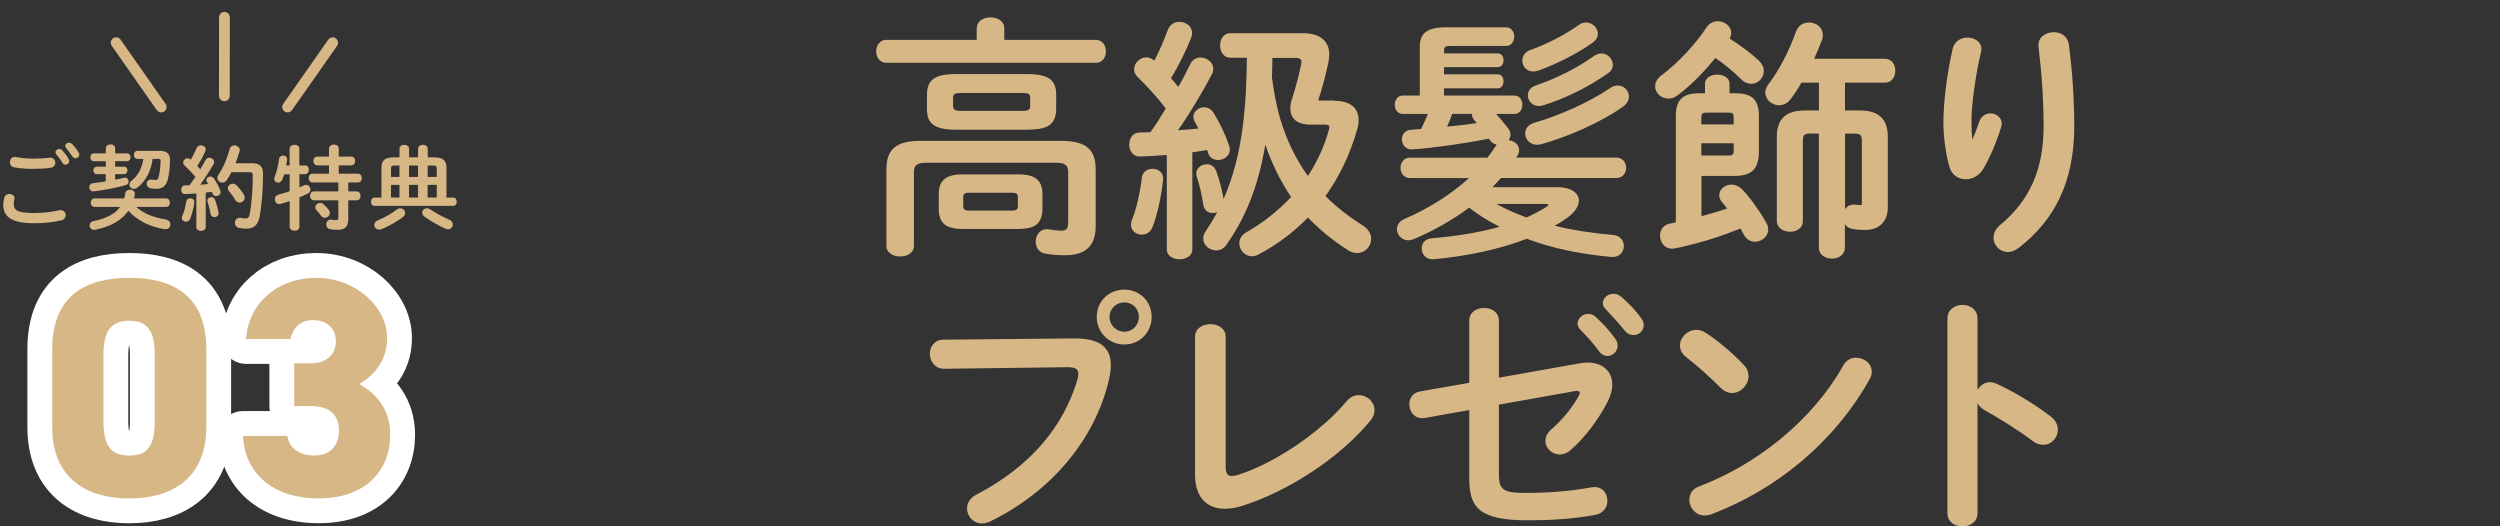 <?xml version="1.0" encoding="UTF-8"?>
<svg id="b" data-name="レイヤー_2" xmlns="http://www.w3.org/2000/svg" xmlns:xlink="http://www.w3.org/1999/xlink" viewBox="0 0 352.54 74.24">
  <rect x="0" y="0" width="352.54" height="74.24" fill="#333333" stroke="none"/>
  <defs>
    <clipPath id="d">
      <rect width="352.54" height="74.24" style="fill: none;"/>
    </clipPath>
  </defs>
  <g id="c" data-name="fuse">
    <g style="clip-path: url(#d);">
      <g>
        <g>
          <g>
            <path d="M18.23,70.29c-5.87,0-10.87-2.72-10.87-10.08v-10.95c0-7.8,4.99-10.08,10.87-10.08s10.86,2.28,10.86,10.03v11c0,7.36-4.99,10.08-10.86,10.08ZM14.59,59.38c0,3.24.88,4.86,3.64,4.86s3.59-1.62,3.59-4.86v-9.29c0-3.24-.88-4.86-3.59-4.86s-3.64,1.62-3.64,4.86v9.29Z" style="fill: none; stroke: #fff; stroke-linecap: round; stroke-linejoin: round; stroke-width: 7px;"/>
            <path d="M41.48,51.23h2.37c1.84,0,3.51-.96,3.51-3.11,0-1.88-1.36-2.98-3.2-2.98s-2.85,1.1-3.2,2.67h-6.26c.31-4.99,4.38-8.63,9.9-8.63s9.99,4.07,9.99,8.5c0,3.55-2.28,5.52-3.94,6.48,2.45,1.31,4.38,3.64,4.38,7.14,0,4.99-3.42,8.98-10.08,8.98s-10.47-3.72-10.69-8.81h6.26c.26,1.66,1.58,2.76,3.86,2.76s3.42-1.53,3.42-3.46c0-2.23-1.27-3.5-3.94-3.5h-2.37v-6.04Z" style="fill: none; stroke: #fff; stroke-linecap: round; stroke-linejoin: round; stroke-width: 7px;"/>
          </g>
          <g>
            <path d="M18.23,70.29c-5.87,0-10.87-2.72-10.87-10.08v-10.95c0-7.8,4.99-10.08,10.87-10.08s10.86,2.28,10.86,10.03v11c0,7.36-4.99,10.08-10.86,10.08ZM14.59,59.38c0,3.24.88,4.86,3.64,4.86s3.59-1.62,3.59-4.86v-9.29c0-3.24-.88-4.86-3.59-4.86s-3.64,1.62-3.64,4.86v9.29Z" style="fill: #d8b787;"/>
            <path d="M41.48,51.23h2.37c1.84,0,3.51-.96,3.51-3.11,0-1.88-1.36-2.98-3.2-2.98s-2.85,1.1-3.2,2.67h-6.26c.31-4.99,4.38-8.63,9.9-8.63s9.99,4.07,9.99,8.5c0,3.55-2.28,5.52-3.94,6.48,2.45,1.31,4.38,3.64,4.38,7.14,0,4.99-3.42,8.98-10.08,8.98s-10.47-3.72-10.69-8.81h6.26c.26,1.66,1.58,2.76,3.86,2.76s3.42-1.53,3.42-3.46c0-2.23-1.27-3.5-3.94-3.5h-2.37v-6.04Z" style="fill: #d8b787;"/>
          </g>
        </g>
        <g>
          <path d="M.47,28.85c0-.31.05-.68.14-.98.1-.36.42-.52.73-.52.36,0,.71.22.71.6,0,.05-.01.12-.03.18-.05.2-.08.46-.08.65,0,.82.44,1.26,2.87,1.26,1.26,0,2.47-.16,3.55-.38.08-.01.14-.03.21-.03.43,0,.69.35.69.71,0,.31-.19.64-.64.74-1.14.26-2.4.4-3.81.4-3.13,0-4.36-.88-4.36-2.65ZM4.65,22.37c.82,0,1.69-.04,2.33-.14.53-.06.82.33.82.72,0,.31-.18.62-.59.7-.78.12-1.69.16-2.55.16s-1.87-.05-2.7-.22c-.39-.09-.57-.4-.57-.72,0-.42.31-.83.86-.73.69.14,1.57.23,2.41.23ZM7.82,21.48c0-.26.26-.48.55-.48.13,0,.27.05.39.18.33.35.68.81.91,1.22.07.1.09.21.09.31,0,.3-.26.52-.53.52-.17,0-.34-.09-.44-.29-.27-.46-.58-.86-.86-1.18-.08-.09-.1-.19-.1-.29ZM9.2,20.57c0-.26.26-.45.53-.45.14,0,.3.05.43.18.31.32.66.75.9,1.16.08.13.12.25.12.35,0,.3-.25.51-.52.51-.17,0-.35-.09-.48-.29-.26-.4-.59-.83-.86-1.17-.08-.09-.12-.19-.12-.29Z" style="fill: #d8b787;"/>
          <path d="M14.92,24.56h-1.27c-.31,0-.48-.27-.48-.53s.17-.53.48-.53h1.27v-.77h-1.7c-.32,0-.48-.27-.48-.55s.16-.55.48-.55h1.7v-.74c0-.35.34-.53.66-.53s.66.18.66.53v.74h1.68c.32,0,.49.27.49.55s-.17.55-.49.55h-1.68v.77h1.25c.33,0,.48.26.48.53s-.16.53-.48.53h-1.25v.78c.43-.08.83-.17,1.22-.27.05-.01.1-.03.16-.03.31,0,.52.29.52.56,0,.22-.12.43-.42.51-1.42.39-2.99.7-4.49.87-.42.05-.65-.27-.65-.59,0-.26.17-.52.52-.56.58-.07,1.2-.14,1.81-.25v-1.03ZM19.19,29.17c1.03.92,2.43,1.5,4.13,1.76.48.08.71.4.71.73,0,.38-.31.73-.87.65-1.99-.3-3.82-1.23-5.06-2.59-.95,1.38-2.56,2.26-4.69,2.68-.48.09-.78-.26-.78-.61,0-.26.17-.53.54-.61,1.79-.36,3.03-.97,3.76-2h-3.61c-.35,0-.52-.3-.52-.6s.17-.6.52-.6h4.19c.06-.23.12-.48.16-.74.07-.34.36-.49.66-.49.38,0,.74.23.68.66-.03.19-.06.39-.12.57h4.55c.35,0,.52.3.52.6s-.17.6-.52.6h-4.25ZM21.52,22.41c-.21,1.66-.95,3.13-2.16,4.06-.16.12-.33.17-.47.17-.35,0-.64-.27-.64-.6,0-.18.09-.38.31-.56.87-.69,1.46-1.73,1.65-3.07h-.82c-.34,0-.51-.29-.51-.57s.17-.57.51-.57h3.12c1.04,0,1.48.46,1.47,1.27-.01.99-.13,2-.3,2.7-.25,1-.78,1.39-1.66,1.39-.26,0-.51-.03-.78-.08-.39-.08-.56-.35-.56-.62,0-.35.29-.69.77-.6.16.03.35.05.49.05.21,0,.34-.09.42-.38.17-.61.27-1.53.29-2.26,0-.26-.06-.34-.39-.34h-.74Z" style="fill: #d8b787;"/>
          <path d="M27.66,27.28c-.53.04-1.05.06-1.55.09-.38.01-.56-.3-.56-.61s.17-.61.53-.61c.21,0,.43-.01.65-.03.29-.38.56-.78.83-1.18-.49-.57-1.04-1.14-1.52-1.59-.14-.13-.21-.29-.21-.43,0-.31.29-.6.62-.6.13,0,.29.05.42.17l.04.03c.29-.49.57-1.07.82-1.64.12-.27.36-.39.6-.39.34,0,.68.22.68.57,0,.08-.01.16-.05.25-.31.73-.73,1.44-1.14,2.11.14.14.29.3.42.47.27-.47.53-.91.74-1.31.12-.25.33-.34.53-.34.34,0,.69.26.69.6,0,.09-.03.19-.09.3-.52.92-1.22,2.01-1.88,2.91.38-.04.75-.07,1.13-.1-.06-.1-.13-.21-.18-.3-.05-.09-.08-.18-.08-.27,0-.27.27-.49.56-.49.18,0,.38.08.51.27.31.44.68,1.13.9,1.72.03.08.04.14.04.21,0,.34-.32.56-.64.56-.21,0-.4-.1-.49-.34-.03-.09-.06-.18-.1-.26-.29.04-.59.08-.87.1v4.89c0,.34-.33.52-.66.52s-.66-.18-.66-.52v-4.75ZM26.83,27.96c.31,0,.62.21.57.58-.1.86-.34,1.74-.6,2.34-.12.27-.35.38-.57.38-.3,0-.6-.19-.6-.52,0-.08.03-.17.07-.26.23-.49.47-1.34.58-2.09.05-.29.3-.43.55-.43ZM30.82,29.93c.09.44-.25.69-.57.69-.25,0-.49-.14-.55-.43-.09-.57-.26-1.23-.43-1.74-.03-.07-.03-.12-.03-.17,0-.29.27-.47.56-.47.21,0,.43.1.52.36.19.53.39,1.18.49,1.75ZM35.49,23.01c1.16,0,1.6.48,1.6,1.48,0,2.38-.2,4.61-.48,6.06-.25,1.25-.86,1.69-1.89,1.69-.32,0-.65-.03-.96-.09-.44-.09-.64-.4-.64-.72,0-.4.33-.81.86-.71.25.05.47.08.65.08.34,0,.49-.12.58-.57.26-1.35.44-3.43.44-5.55,0-.31-.1-.4-.47-.4h-2.54c-.2.38-.4.74-.64,1.09-.18.27-.42.38-.65.38-.36,0-.7-.29-.7-.65,0-.14.04-.29.14-.43.7-1.04,1.25-2.31,1.59-3.65.09-.36.38-.52.68-.52.36,0,.75.26.75.65,0,.06-.01.12-.03.18-.16.57-.34,1.13-.56,1.69h2.25ZM34.38,27.42c.09.14.13.29.13.43,0,.4-.35.72-.73.72-.22,0-.44-.1-.61-.38-.27-.46-.55-.85-.87-1.23-.12-.14-.17-.29-.17-.43,0-.35.34-.62.7-.62.2,0,.39.06.56.25.37.39.72.82.99,1.27Z" style="fill: #d8b787;"/>
          <path d="M43.04,23.32c.34,0,.51.31.51.62s-.17.62-.51.62h-.82v1.86c.22-.09.43-.18.61-.27.12-.05.22-.08.31-.08.38,0,.64.32.64.66,0,.21-.1.42-.36.56-.37.18-.77.36-1.2.55v4.15c0,.36-.34.55-.68.55s-.69-.18-.69-.55v-3.63c-.47.16-.91.29-1.29.39-.07.01-.13.03-.18.03-.39,0-.62-.35-.62-.7,0-.27.14-.53.48-.62.49-.13,1.05-.3,1.61-.49v-2.39h-.78c-.08.26-.17.51-.25.72-.13.32-.37.46-.59.46-.3,0-.56-.21-.56-.52,0-.06.01-.14.04-.22.29-.7.55-1.79.65-2.63.05-.31.3-.46.56-.46.3,0,.61.21.57.6-.03.26-.08.53-.13.81h.48v-2.39c0-.36.34-.53.69-.53s.68.17.68.53v2.39h.82ZM50.46,24.49c.38,0,.56.31.56.62s-.18.62-.56.62h-1.35v1.26h1.17c.38,0,.56.31.56.64s-.18.62-.56.62h-1.17v2.64c0,1.12-.51,1.52-1.52,1.52-.39,0-.73-.03-1.07-.1s-.51-.36-.51-.65c0-.39.27-.77.75-.68.19.04.38.06.61.06.25,0,.34-.08.34-.32v-2.47h-3.43c-.36,0-.56-.31-.56-.64s.2-.62.56-.62h3.43v-1.26h-3.63c-.36,0-.56-.31-.56-.62s.2-.62.56-.62h2.31v-1.17h-1.64c-.36,0-.56-.31-.56-.62s.2-.62.56-.62h1.64v-1.1c0-.4.35-.6.69-.6s.69.19.69.6v1.1h1.75c.38,0,.56.31.56.62s-.18.62-.56.62h-1.75v1.17h2.68ZM46.38,29.63c.09.13.13.26.13.39,0,.38-.35.69-.71.69-.18,0-.36-.08-.51-.27-.22-.3-.42-.53-.66-.79-.12-.13-.17-.27-.17-.42,0-.33.31-.62.69-.62.16,0,.33.06.48.19.27.25.53.51.75.83Z" style="fill: #d8b787;"/>
          <path d="M56.33,20.97c0-.36.34-.55.68-.55s.68.18.68.55v1.22h1.27v-1.22c0-.36.34-.55.68-.55s.68.18.68.55v1.22h.92c1.23,0,1.72.44,1.72,1.47v4.2h.96c.33,0,.49.29.49.59s-.17.58-.49.58h-11.12c-.33,0-.48-.3-.48-.58s.16-.59.48-.59h.99v-4.2c0-1.03.48-1.47,1.72-1.47h.83v-1.22ZM56.44,29.38c.38,0,.7.31.7.66,0,.18-.09.39-.31.56-.82.62-1.98,1.29-3.04,1.72-.12.05-.22.06-.33.06-.4,0-.68-.33-.68-.66,0-.25.14-.49.48-.64.95-.39,1.95-.95,2.68-1.52.16-.13.34-.18.49-.18ZM56.33,24.95v-1.61h-.7c-.39,0-.49.09-.49.44v1.17h1.2ZM55.13,27.86h1.2v-1.79h-1.2v1.79ZM57.68,24.95h1.27v-1.61h-1.27v1.61ZM58.95,27.86v-1.79h-1.27v1.79h1.27ZM63.38,30.97c.34.16.47.42.47.68,0,.35-.26.69-.65.69-.12,0-.25-.03-.38-.09-1.07-.47-2.24-1.18-2.96-1.7-.23-.18-.33-.38-.33-.57,0-.32.3-.61.68-.61.14,0,.31.05.48.16.7.47,1.73,1.07,2.69,1.46ZM60.3,24.95h1.29v-1.17c0-.35-.1-.44-.49-.44h-.79v1.61ZM60.3,26.07v1.79h1.29v-1.79h-1.29Z" style="fill: #d8b787;"/>
        </g>
        <g>
          <line x1="31.65" y1="2.44" x2="31.64" y2="13.51" style="fill: none; stroke: #d8b787; stroke-linecap: round; stroke-linejoin: round; stroke-width: 1.52px;"/>
          <line x1="46.91" y1="6.03" x2="40.56" y2="15.09" style="fill: none; stroke: #d8b787; stroke-linecap: round; stroke-linejoin: round; stroke-width: 1.52px;"/>
          <line x1="16.38" y1="6.02" x2="22.73" y2="15.09" style="fill: none; stroke: #d8b787; stroke-linecap: round; stroke-linejoin: round; stroke-width: 1.52px;"/>
        </g>
      </g>
      <g>
        <path d="M137.74,4c0-1.04.97-1.55,1.94-1.55s1.94.5,1.94,1.55v1.62h12.89c.97,0,1.44.79,1.44,1.62s-.47,1.62-1.44,1.62h-29.52c-.94,0-1.44-.83-1.44-1.62s.5-1.62,1.44-1.62h12.74v-1.62ZM149.69,19.87c3.53,0,4.82,1.26,4.82,4.03v7.99c0,2.74-1.37,4.1-4.32,4.1-1.19,0-1.98-.07-2.88-.25-.86-.18-1.26-.9-1.26-1.66,0-.97.68-1.94,1.91-1.73.5.07,1.22.18,1.66.18.76,0,1.01-.29,1.01-1.19v-7.02c0-1.01-.4-1.37-1.73-1.37h-18.29c-1.33,0-1.73.36-1.73,1.37v10.37c0,.97-.97,1.48-1.94,1.48s-1.94-.5-1.94-1.48v-10.8c0-2.77,1.29-4.03,4.82-4.03h19.87ZM134.86,18.29c-3.17,0-4.14-.9-4.14-2.88v-2.05c0-2.02.97-2.92,4.14-2.92h9.9c3.2,0,4.18.9,4.18,2.92v2.05c-.04,2.66-1.94,2.84-4.18,2.88h-9.9ZM135.8,32.29c-2.52,0-3.42-.9-3.42-2.84v-2.02c0-1.94.9-2.84,3.42-2.84h7.78c2.52,0,3.42.9,3.42,2.84v2.02c-.04,2.34-1.33,2.81-3.42,2.84h-7.78ZM144.12,15.63c.94,0,1.15-.14,1.15-.72v-1.08c0-.58-.22-.72-1.15-.72h-8.57c-.94,0-1.15.14-1.15.72v1.15c0,.65.65.65,1.15.65h8.57ZM142.71,29.7c.65,0,.83-.18.83-.65v-1.22c0-.47-.18-.65-.83-.65h-6.05c-.65,0-.83.18-.83.65v1.22c0,.54.36.65.83.65h6.05Z" style="fill: #d8b787;"/>
        <path d="M164.53,21.85c-1.3.11-2.56.18-3.74.22-1.04.04-1.55-.83-1.55-1.69s.47-1.69,1.48-1.69c.5,0,1.01-.04,1.51-.04.79-1.08,1.48-2.23,2.16-3.35-1.19-1.58-2.63-3.13-3.96-4.43-.36-.36-.5-.72-.5-1.12,0-.86.83-1.66,1.73-1.66.36,0,.76.14,1.12.47.72-1.37,1.37-2.92,1.91-4.36.29-.76.94-1.12,1.62-1.12.9,0,1.8.61,1.8,1.58,0,.18-.04.4-.11.61-.72,1.8-1.69,3.85-2.88,5.76.36.4.72.83,1.04,1.22.65-1.12,1.22-2.23,1.69-3.2.29-.65.86-.94,1.44-.94.9,0,1.8.68,1.8,1.58,0,.25-.04.5-.18.76-1.26,2.41-3.1,5.51-4.79,7.92.97-.07,1.91-.14,2.88-.25-.18-.36-.36-.68-.54-1.01-.11-.22-.18-.43-.18-.65,0-.72.76-1.33,1.51-1.33.5,0,.97.22,1.33.76.83,1.3,1.66,3.06,2.2,4.61.07.22.11.4.11.58,0,.94-.86,1.48-1.66,1.48-.61,0-1.19-.29-1.4-.97-.04-.14-.07-.29-.14-.43-.68.11-1.4.22-2.09.32v13.71c0,.9-.9,1.37-1.8,1.37s-1.8-.47-1.8-1.37v-13.35ZM162.51,23.8c.79,0,1.58.5,1.51,1.48-.25,2.52-.86,5.11-1.51,6.77-.29.72-.9,1.04-1.48,1.04-.79,0-1.55-.54-1.55-1.4,0-.18.04-.4.11-.61.61-1.4,1.19-3.89,1.44-6.08.11-.79.79-1.19,1.48-1.19ZM188.21,14.22c2.2,0,3.38,1.01,3.38,2.74,0,.4-.07.86-.22,1.33-1.01,3.53-2.52,6.66-4.46,9.36,1.55,1.55,3.31,2.92,5.26,4.14.83.54,1.19,1.22,1.19,1.87,0,1.08-.86,2.02-1.98,2.02-.43,0-.86-.11-1.29-.4-2.2-1.4-4.07-2.95-5.65-4.61-2.02,2.09-4.36,3.85-6.98,5.22-.32.18-.65.25-.94.25-.97,0-1.76-.9-1.76-1.84,0-.54.29-1.15,1.01-1.55,2.45-1.4,4.54-3.1,6.3-4.97-1.55-2.3-2.74-4.75-3.64-7.38-1.01,5.98-2.81,10.33-5.51,14.15-.4.54-.9.76-1.4.76-.94,0-1.84-.72-1.84-1.66,0-.32.07-.65.32-1.01.61-.9,1.15-1.8,1.66-2.74-.22.11-.43.14-.65.14-.65,0-1.22-.4-1.33-1.19-.22-1.44-.47-2.52-.94-4.03-.25-.97.58-1.66,1.44-1.66.54,0,1.08.29,1.33.97.47,1.3.79,2.59,1.04,3.92,2.74-6.23,3.2-13.17,3.28-19.91h-2.34c-.94,0-1.44-.86-1.44-1.73s.5-1.73,1.44-1.73h10.22c2.52,0,3.74,1.19,3.74,3.02,0,.36-.07.76-.14,1.15-.36,1.66-.76,3.31-1.4,5.22l.07.11h2.23ZM179.43,8.18c0,.9-.04,1.84-.07,2.74.29,2.02.61,3.96,1.19,5.9.86,2.88,2.12,5.54,3.89,7.99,1.3-1.98,2.3-4.14,2.95-6.48.04-.14.07-.29.07-.4,0-.29-.22-.36-.72-.36h-1.94c-1.91,0-2.84-.86-2.84-2.27,0-.36.04-.76.18-1.19.58-1.76.94-3.17,1.33-4.97.14-.72,0-.97-.79-.97h-3.24Z" style="fill: #d8b787;"/>
        <path d="M219.55,26.39c2.02,0,3.1.83,3.1,1.91,0,.72-.5,1.55-1.55,2.34-.58.43-1.19.83-1.87,1.19,2.56.65,5.33,1.04,8.21,1.3,1.04.07,1.55.83,1.55,1.55,0,.83-.61,1.66-1.8,1.55-4.36-.4-8.35-1.22-11.88-2.56-3.92,1.51-8.57,2.48-13.14,2.88-1.08.11-1.69-.72-1.69-1.51,0-.68.43-1.37,1.44-1.44,3.53-.29,6.73-.83,9.54-1.62-1.51-.79-2.99-1.66-4.28-2.7-2.34,1.73-4.97,3.24-7.81,4.43-.29.11-.54.18-.76.18-.97,0-1.62-.79-1.62-1.58,0-.54.32-1.12,1.08-1.44,3.49-1.51,6.59-3.49,9.07-5.76h-8.32c-.86,0-1.33-.72-1.33-1.44s.47-1.44,1.33-1.44h10.94c.43-.54.79-1.08,1.15-1.62.04-.07.11-.14.14-.22-.36-.07-.68-.25-.94-.61-.04-.07-.11-.14-.14-.22-3.53.68-7.45,1.26-10.8,1.51-.94.07-1.48-.68-1.48-1.44,0-.65.43-1.3,1.3-1.33.47-.04.94-.07,1.4-.11.36-.68.65-1.4.97-2.12h-3.53c-.76,0-1.15-.65-1.15-1.3s.4-1.3,1.15-1.3h2.38v-6.88c0-1.91,1.04-2.74,3.71-2.74h8.46c.76,0,1.15.65,1.15,1.3,0,.68-.4,1.33-1.15,1.33h-7.81c-.79,0-.94.14-.94.65v.4h7.56c.58,0,.83.47.83.97,0,.47-.25.97-.83.97h-7.56v1.01h7.56c.58,0,.83.5.83.97,0,.5-.25,1.01-.83,1.01h-7.56v1.01h9.9c.76,0,1.15.65,1.15,1.3s-.4,1.3-1.15,1.3h-2.55c.58.65,1.26,1.44,1.66,1.98.25.32.36.65.36.94s-.11.54-.25.79c.79.07,1.47.65,1.47,1.4,0,.22-.07.47-.21.72-.07.11-.14.22-.22.32h14.15c.9,0,1.37.72,1.37,1.44s-.47,1.44-1.37,1.44h-16.27c-.4.43-.79.86-1.22,1.3h9.11ZM204.79,16.06c-.22.61-.47,1.22-.72,1.8,1.4-.14,2.77-.29,4.18-.5-.11-.14-.25-.29-.36-.43-.22-.25-.32-.54-.32-.76v-.11h-2.77ZM211.02,28.76c1.37.76,2.77,1.37,4.25,1.91,1.01-.47,1.94-.94,2.77-1.48.22-.14.32-.22.32-.29,0-.11-.14-.14-.47-.14h-6.88ZM223.66,3.17c.9,0,1.66.76,1.66,1.58,0,.47-.22.9-.72,1.26-2.2,1.55-5.08,3.02-7.7,3.96-.25.07-.47.11-.68.11-.97,0-1.55-.76-1.55-1.55,0-.58.32-1.19,1.12-1.48,2.3-.79,5-2.2,6.84-3.53.36-.25.72-.36,1.04-.36ZM228.12,12.06c.9,0,1.58.72,1.58,1.55,0,.47-.22,1.01-.79,1.4-3.06,2.2-7.78,4.28-11.59,5.33-.21.07-.4.07-.58.07-1.01,0-1.66-.79-1.66-1.58,0-.65.4-1.26,1.26-1.51,3.56-1.01,7.85-2.95,10.65-4.86.4-.29.76-.4,1.12-.4ZM225.82,7.53c.9,0,1.62.79,1.62,1.62,0,.4-.18.83-.65,1.15-2.77,1.98-6.26,3.67-9.14,4.54-.22.07-.43.11-.65.11-.94,0-1.55-.76-1.55-1.51,0-.58.36-1.15,1.15-1.4,2.66-.9,5.79-2.41,8.17-4.14.36-.25.72-.36,1.04-.36Z" style="fill: #d8b787;"/>
        <path d="M248.01,8.54c.5.47.72,1.01.72,1.48,0,.97-.83,1.8-1.76,1.8-.47,0-.97-.18-1.44-.65-1.08-1.08-2.41-2.16-3.64-2.99-1.66,2.05-3.6,4-5.36,5.29-.43.32-.86.43-1.26.43-1.01,0-1.87-.79-1.87-1.73,0-.5.25-1.08.9-1.55,2.23-1.66,4.75-4.32,6.3-6.69.43-.65,1.04-.94,1.62-.94,1.01,0,1.91.72,1.91,1.66,0,.25-.07.5-.22.79,1.44.9,2.99,2.05,4.1,3.1ZM239.91,30.49c1.22-.32,2.45-.68,3.64-1.08-.22-.32-.47-.61-.68-.86-.29-.32-.43-.68-.43-1.01,0-.83.79-1.51,1.73-1.51.5,0,1.04.22,1.51.68,1.08,1.12,2.45,3.02,3.38,4.68.22.36.29.68.29.97,0,1.01-.94,1.73-1.84,1.73-.61,0-1.22-.29-1.58-.97-.18-.29-.32-.61-.5-.9-3.2,1.3-6.26,2.2-9.25,2.81-1.33.25-2.09-.79-2.09-1.8,0-.76.43-1.51,1.37-1.69.29-.07.58-.11.86-.18v-15.01c0-2.41,1.08-3.2,3.35-3.2h.76v-1.33c0-.86.86-1.3,1.73-1.3s1.73.43,1.73,1.3v1.33h.79c2.27,0,3.35.79,3.35,3.2v5.11c-.04,2.38-1.01,3.31-3.35,3.35h-4.75v5.69ZM244.48,16.6c0-.58-.14-.72-.72-.72h-3.13c-.58,0-.72.14-.72.72v.94h4.57v-.94ZM243.76,21.93c.58,0,.72-.14.72-.72v-1.01h-4.57v1.73h3.85ZM254.02,11.67c-.43.79-.94,1.55-1.48,2.27-.47.65-1.08.9-1.66.9-1.01,0-1.94-.79-1.94-1.8,0-.36.14-.76.43-1.15,1.51-1.98,2.92-4.68,3.89-7.42.32-.9,1.08-1.3,1.84-1.3.97,0,1.94.65,1.94,1.76,0,.18,0,.36-.07.58-.32.9-.72,1.84-1.15,2.77h9.97c.97,0,1.48.83,1.48,1.69s-.5,1.69-1.48,1.69h-5.62v3.92h2.12c2.66,0,3.92,1.22,3.92,3.71v9.97c0,2.02-1.26,3.17-3.17,3.17-.65,0-1.22-.04-1.76-.14-.5-.07-.9-.32-1.12-.68v3.31c0,1.01-.9,1.55-1.83,1.55s-1.84-.54-1.84-1.55v-16.09h-1.22c-.83,0-1.04.22-1.04,1.04v11.3c0,1.01-.9,1.51-1.8,1.51s-1.87-.5-1.87-1.55v-11.84c0-2.48,1.26-3.71,3.92-3.71h2.02v-3.92h-2.48ZM260.17,29.52c.29-.47.83-.76,1.55-.65.32.04.58.04.76.04l.07-.14v-8.89c0-.83-.22-1.04-1.04-1.04h-1.33v10.69Z" style="fill: #d8b787;"/>
        <path d="M278.17,19.62c.36-.83.61-1.51.94-2.48.29-.79.94-1.15,1.55-1.15.83,0,1.62.58,1.62,1.44,0,.14-.04.29-.07.43-.61,2.05-1.58,4.32-2.52,5.94-.58.97-1.55,1.48-2.48,1.48-1.01,0-1.98-.58-2.3-1.73-.47-1.55-.86-4.14-.86-6.19,0-2.88.47-6.84,1.33-10.58.29-1.01,1.19-1.48,2.05-1.48,1.01,0,1.98.58,1.98,1.62,0,.14-.04.29-.07.47-.79,3.35-1.33,7.45-1.33,9.61,0,1.15.04,1.91.11,2.63h.07ZM289.62,4.54c.97,0,1.94.54,2.12,1.73.5,3.78.76,7.7.76,11.59,0,7.81-2.81,13.25-7.85,17.1-.5.4-1.04.58-1.51.58-1.12,0-2.02-.94-2.02-2.02,0-.61.29-1.26.94-1.8,4.1-3.38,6.12-7.77,6.12-13.86,0-3.71-.25-7.45-.72-11.27-.14-1.33,1.01-2.05,2.16-2.05Z" style="fill: #d8b787;"/>
        <path d="M151.39,47.72c3.78-.04,5.25,1.33,5.25,3.74,0,.61-.07,1.3-.25,2.05-1.98,8.53-8.24,15.87-16.74,20.01-.43.22-.83.29-1.19.29-1.22,0-2.09-1.01-2.09-2.12,0-.68.36-1.44,1.26-1.91,7.96-4.14,12.45-9.9,14.33-16.34.07-.29.11-.5.11-.72,0-.68-.47-.94-1.51-.94l-17.35.22c-1.37.04-2.09-1.08-2.09-2.12,0-.97.65-1.98,1.91-1.98l18.36-.18ZM162.4,44.69c0,2.2-1.69,3.89-3.85,3.89s-3.89-1.69-3.89-3.89,1.69-3.85,3.89-3.85,3.85,1.69,3.85,3.85ZM156.46,44.69c0,1.15.94,2.09,2.09,2.09s2.05-.94,2.05-2.09-.9-2.05-2.05-2.05-2.09.9-2.09,2.05Z" style="fill: #d8b787;"/>
        <path d="M172.84,65.75c0,1.01.25,1.37.86,1.37.22,0,.5-.04.83-.14,5-1.55,11.59-5.9,15.37-10.4.5-.61,1.12-.86,1.73-.86,1.15,0,2.2.94,2.2,2.12,0,.47-.18,1.01-.61,1.51-4.43,5.36-11.77,10.01-18.07,11.99-.86.29-1.69.4-2.45.4-2.52,0-4.18-1.62-4.18-4.79v-19.44c0-1.22,1.08-1.8,2.16-1.8s2.16.58,2.16,1.8v18.25Z" style="fill: #d8b787;"/>
        <path d="M222.75,51.24c.4-.07.76-.11,1.12-.11,2.16,0,3.49,1.26,3.49,3.1,0,.72-.21,1.55-.65,2.41-1.3,2.52-3.2,5.08-5.25,6.84-.5.43-1.04.61-1.51.61-1.12,0-2.02-.9-2.02-1.91,0-.54.25-1.15.86-1.66,1.58-1.37,2.95-3.06,3.85-4.72.07-.18.14-.29.14-.4,0-.25-.25-.32-.68-.25l-10.73,1.91v9.79c0,2.12.47,2.66,3.67,2.66,3.49,0,6.37-.25,9.4-.79,1.44-.25,2.23.79,2.23,1.91,0,.86-.54,1.76-1.73,1.98-3.2.58-6.12.76-9.54.76-6.73,0-8.21-1.76-8.21-5.83v-9.72l-6.26,1.12c-1.4.25-2.2-.86-2.2-1.94,0-.79.47-1.62,1.51-1.8l6.95-1.22v-8.75c0-1.22,1.04-1.8,2.09-1.8s2.09.58,2.09,1.8v8.03l11.37-2.02ZM222.46,45.63c0-.72.72-1.37,1.51-1.37.32,0,.68.11,1.01.4.97.86,2.05,2.02,2.81,3.13.25.32.32.65.32.97,0,.79-.68,1.44-1.44,1.44-.43,0-.86-.22-1.19-.68-.86-1.19-1.84-2.23-2.66-3.06-.25-.29-.36-.58-.36-.83ZM226.03,42.75c0-.72.68-1.33,1.51-1.33.36,0,.72.14,1.08.43.94.79,2.02,1.91,2.77,2.95.29.36.4.72.4,1.08,0,.79-.68,1.37-1.44,1.37-.43,0-.9-.18-1.26-.65-.83-1.04-1.84-2.12-2.66-2.99-.29-.29-.4-.58-.4-.86Z" style="fill: #d8b787;"/>
        <path d="M245.92,51.49c.47.47.65,1.01.65,1.55,0,1.22-1.08,2.38-2.3,2.38-.54,0-1.12-.22-1.62-.72-1.62-1.62-3.31-3.13-4.89-4.36-.61-.47-.86-1.04-.86-1.62,0-1.12,1.04-2.2,2.3-2.2.47,0,.94.14,1.44.47,1.66,1.12,3.6,2.7,5.29,4.5ZM261.75,50.45c1.12,0,2.2.79,2.2,1.98,0,.36-.11.76-.36,1.15-5.11,9.04-13.32,15.55-22.24,18.93-.36.14-.68.18-.97.18-1.29,0-2.16-1.12-2.16-2.2,0-.79.4-1.55,1.4-1.91,8.17-3.1,15.98-9.32,20.3-17.03.43-.79,1.15-1.12,1.83-1.12Z" style="fill: #d8b787;"/>
        <path d="M278.85,55.02c.36-.65,1.01-1.12,1.76-1.12.32,0,.61.07.94.22,2.23,1.01,5.36,2.84,7.63,4.61.72.54,1.01,1.22,1.01,1.87,0,1.15-.9,2.12-2.05,2.12-.47,0-1.01-.14-1.51-.54-2.09-1.58-5.15-3.46-6.73-4.32-.5-.29-.83-.61-1.04-1.01v15.51c0,1.26-1.04,1.87-2.12,1.87s-2.12-.61-2.12-1.87v-27.46c0-1.26,1.08-1.91,2.12-1.91s2.12.65,2.12,1.91v10.11Z" style="fill: #d8b787;"/>
      </g>
    </g>
  </g>
</svg>